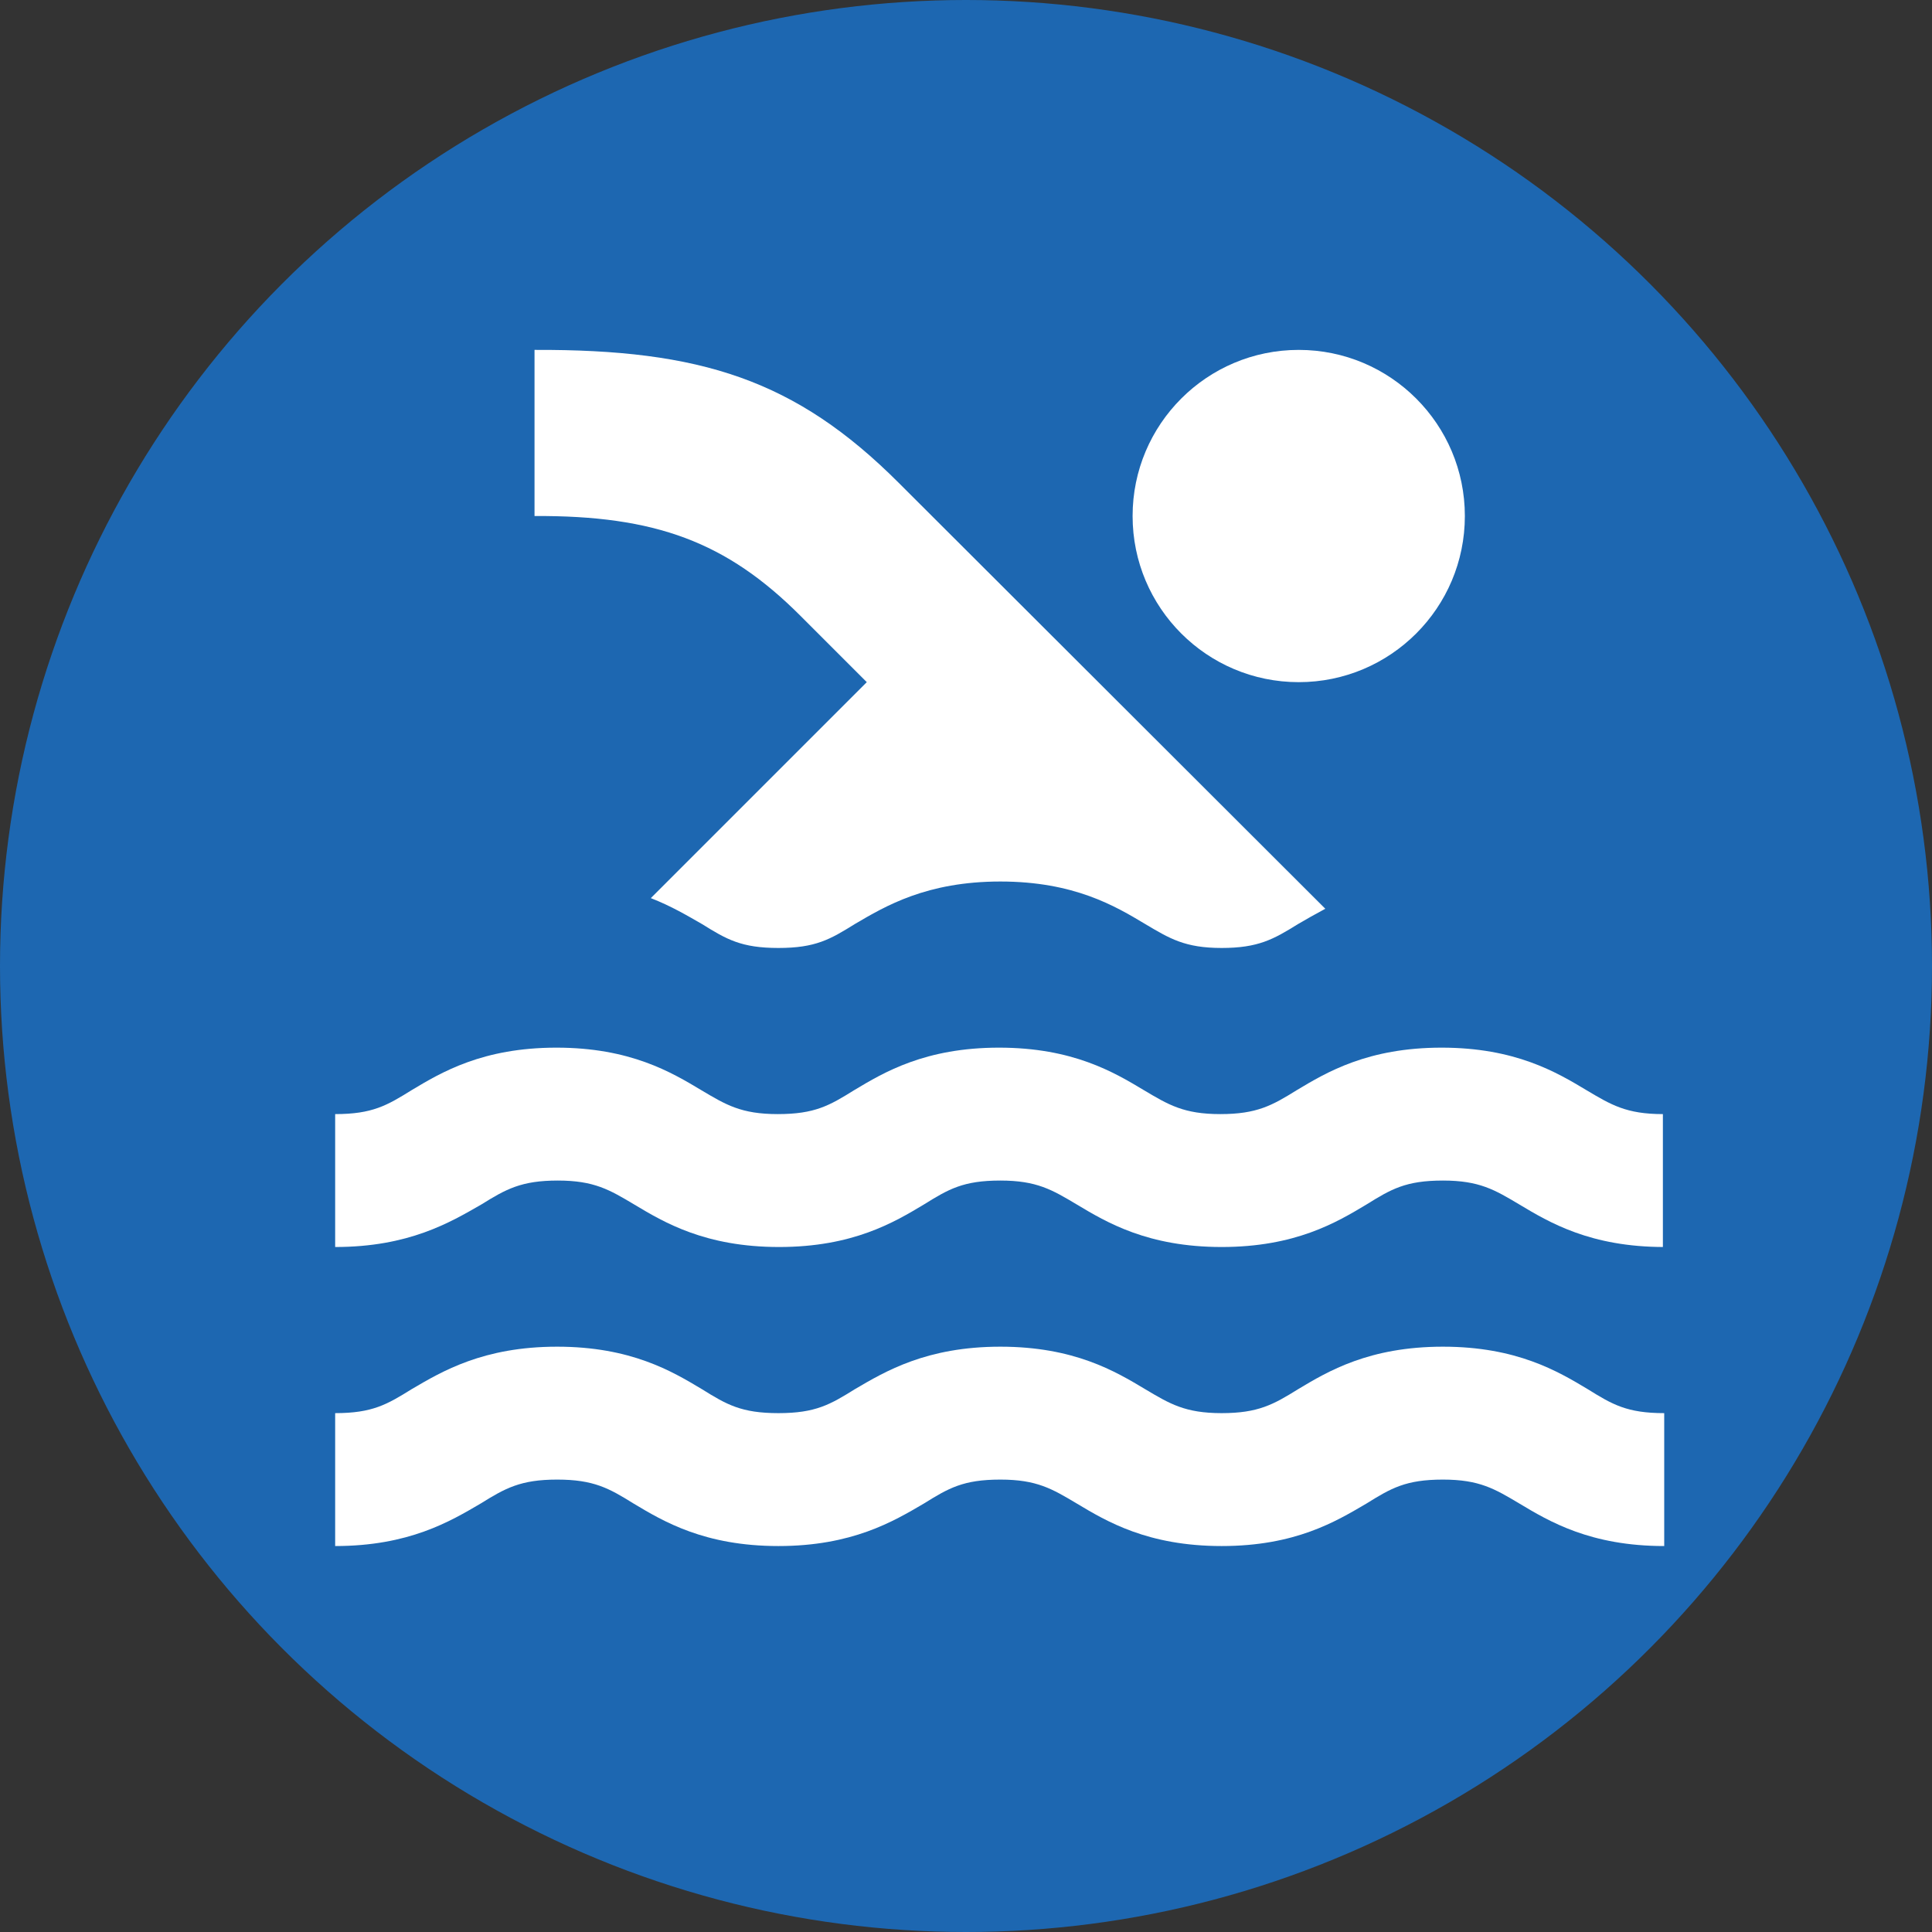 <?xml version="1.0" encoding="UTF-8" standalone="no"?>
<!DOCTYPE svg PUBLIC "-//W3C//DTD SVG 1.1//EN" "http://www.w3.org/Graphics/SVG/1.1/DTD/svg11.dtd">
<svg width="100%" height="100%" viewBox="0 0 48 48" version="1.1" xmlns="http://www.w3.org/2000/svg" xmlns:xlink="http://www.w3.org/1999/xlink" xml:space="preserve" xmlns:serif="http://www.serif.com/" style="fill-rule:evenodd;clip-rule:evenodd;stroke-linejoin:round;stroke-miterlimit:2;">
    <rect x="0" y="0" width="48" height="48" fill="#333333" stroke="none"/>
    <g transform="matrix(1,0,0,1,21,-1004.36)">
        <circle cx="3" cy="1028.36" r="24" style="fill:rgb(29,103,177);"/>
        <g transform="matrix(1.651,0,0,1.651,-15.975,1008.1)">
            <path d="M22,21C20.89,21 20.27,20.63 19.82,20.36C19.45,20.14 19.22,20 18.67,20C18.11,20 17.89,20.13 17.52,20.36C17.06,20.63 16.45,21 15.34,21C14.23,21 13.61,20.63 13.16,20.36C12.79,20.14 12.56,20 12.01,20C11.45,20 11.23,20.13 10.86,20.36C10.4,20.63 9.78,21 8.67,21C7.56,21 6.94,20.63 6.49,20.36C6.12,20.13 5.89,20 5.34,20C4.79,20 4.56,20.13 4.19,20.36C3.73,20.63 3.11,21 2,21L2,19C2.56,19 2.78,18.87 3.15,18.64C3.61,18.37 4.23,18 5.34,18C6.45,18 7.07,18.37 7.52,18.64C7.89,18.87 8.11,19 8.67,19C9.23,19 9.45,18.87 9.82,18.64C10.28,18.37 10.9,18 12.01,18C13.12,18 13.74,18.37 14.19,18.64C14.56,18.86 14.79,19 15.34,19C15.89,19 16.12,18.87 16.49,18.64C16.94,18.37 17.56,18 18.67,18C19.78,18 20.4,18.37 20.85,18.64C21.22,18.87 21.44,19 22,19L22,21ZM22,16.5C20.89,16.5 20.27,16.13 19.82,15.86C19.45,15.64 19.22,15.5 18.67,15.5C18.11,15.5 17.89,15.63 17.52,15.86C17.07,16.13 16.45,16.5 15.34,16.5C14.23,16.5 13.61,16.13 13.16,15.86C12.79,15.64 12.56,15.5 12.01,15.5C11.45,15.5 11.23,15.63 10.86,15.86C10.41,16.13 9.79,16.5 8.68,16.5C7.57,16.5 6.95,16.13 6.5,15.86C6.13,15.64 5.9,15.5 5.35,15.5C4.8,15.5 4.57,15.63 4.2,15.86C3.73,16.13 3.11,16.5 2,16.5L2,14.5C2.56,14.5 2.78,14.37 3.15,14.14C3.6,13.87 4.22,13.5 5.33,13.5C6.44,13.5 7.06,13.87 7.51,14.14C7.88,14.36 8.11,14.5 8.66,14.5C9.22,14.5 9.44,14.37 9.81,14.14C10.26,13.87 10.88,13.5 11.99,13.5C13.1,13.5 13.72,13.87 14.17,14.14C14.54,14.36 14.77,14.5 15.32,14.5C15.87,14.5 16.1,14.37 16.47,14.14C16.92,13.87 17.54,13.5 18.65,13.5C19.76,13.5 20.38,13.87 20.83,14.14C21.2,14.36 21.43,14.5 21.98,14.5L21.98,16.5L22,16.5ZM8.67,12C9.23,12 9.45,11.87 9.82,11.64C10.28,11.37 10.9,11 12.01,11C13.12,11 13.74,11.37 14.19,11.64C14.56,11.86 14.79,12 15.34,12C15.89,12 16.12,11.87 16.49,11.64C16.61,11.57 16.75,11.49 16.9,11.41L10.48,5C8.93,3.45 7.5,2.99 5,3L5,5.5C6.82,5.49 7.89,5.89 9,7L10,8L6.75,11.25C7.06,11.37 7.31,11.52 7.52,11.64C7.89,11.87 8.11,12 8.67,12Z" style="fill:white;fill-rule:nonzero;"/>
        </g>
        <g transform="matrix(1.651,0,0,1.651,-15.975,1008.1)">
            <circle cx="16.5" cy="5.5" r="2.5" style="fill:white;"/>
        </g>
    </g>
</svg>
